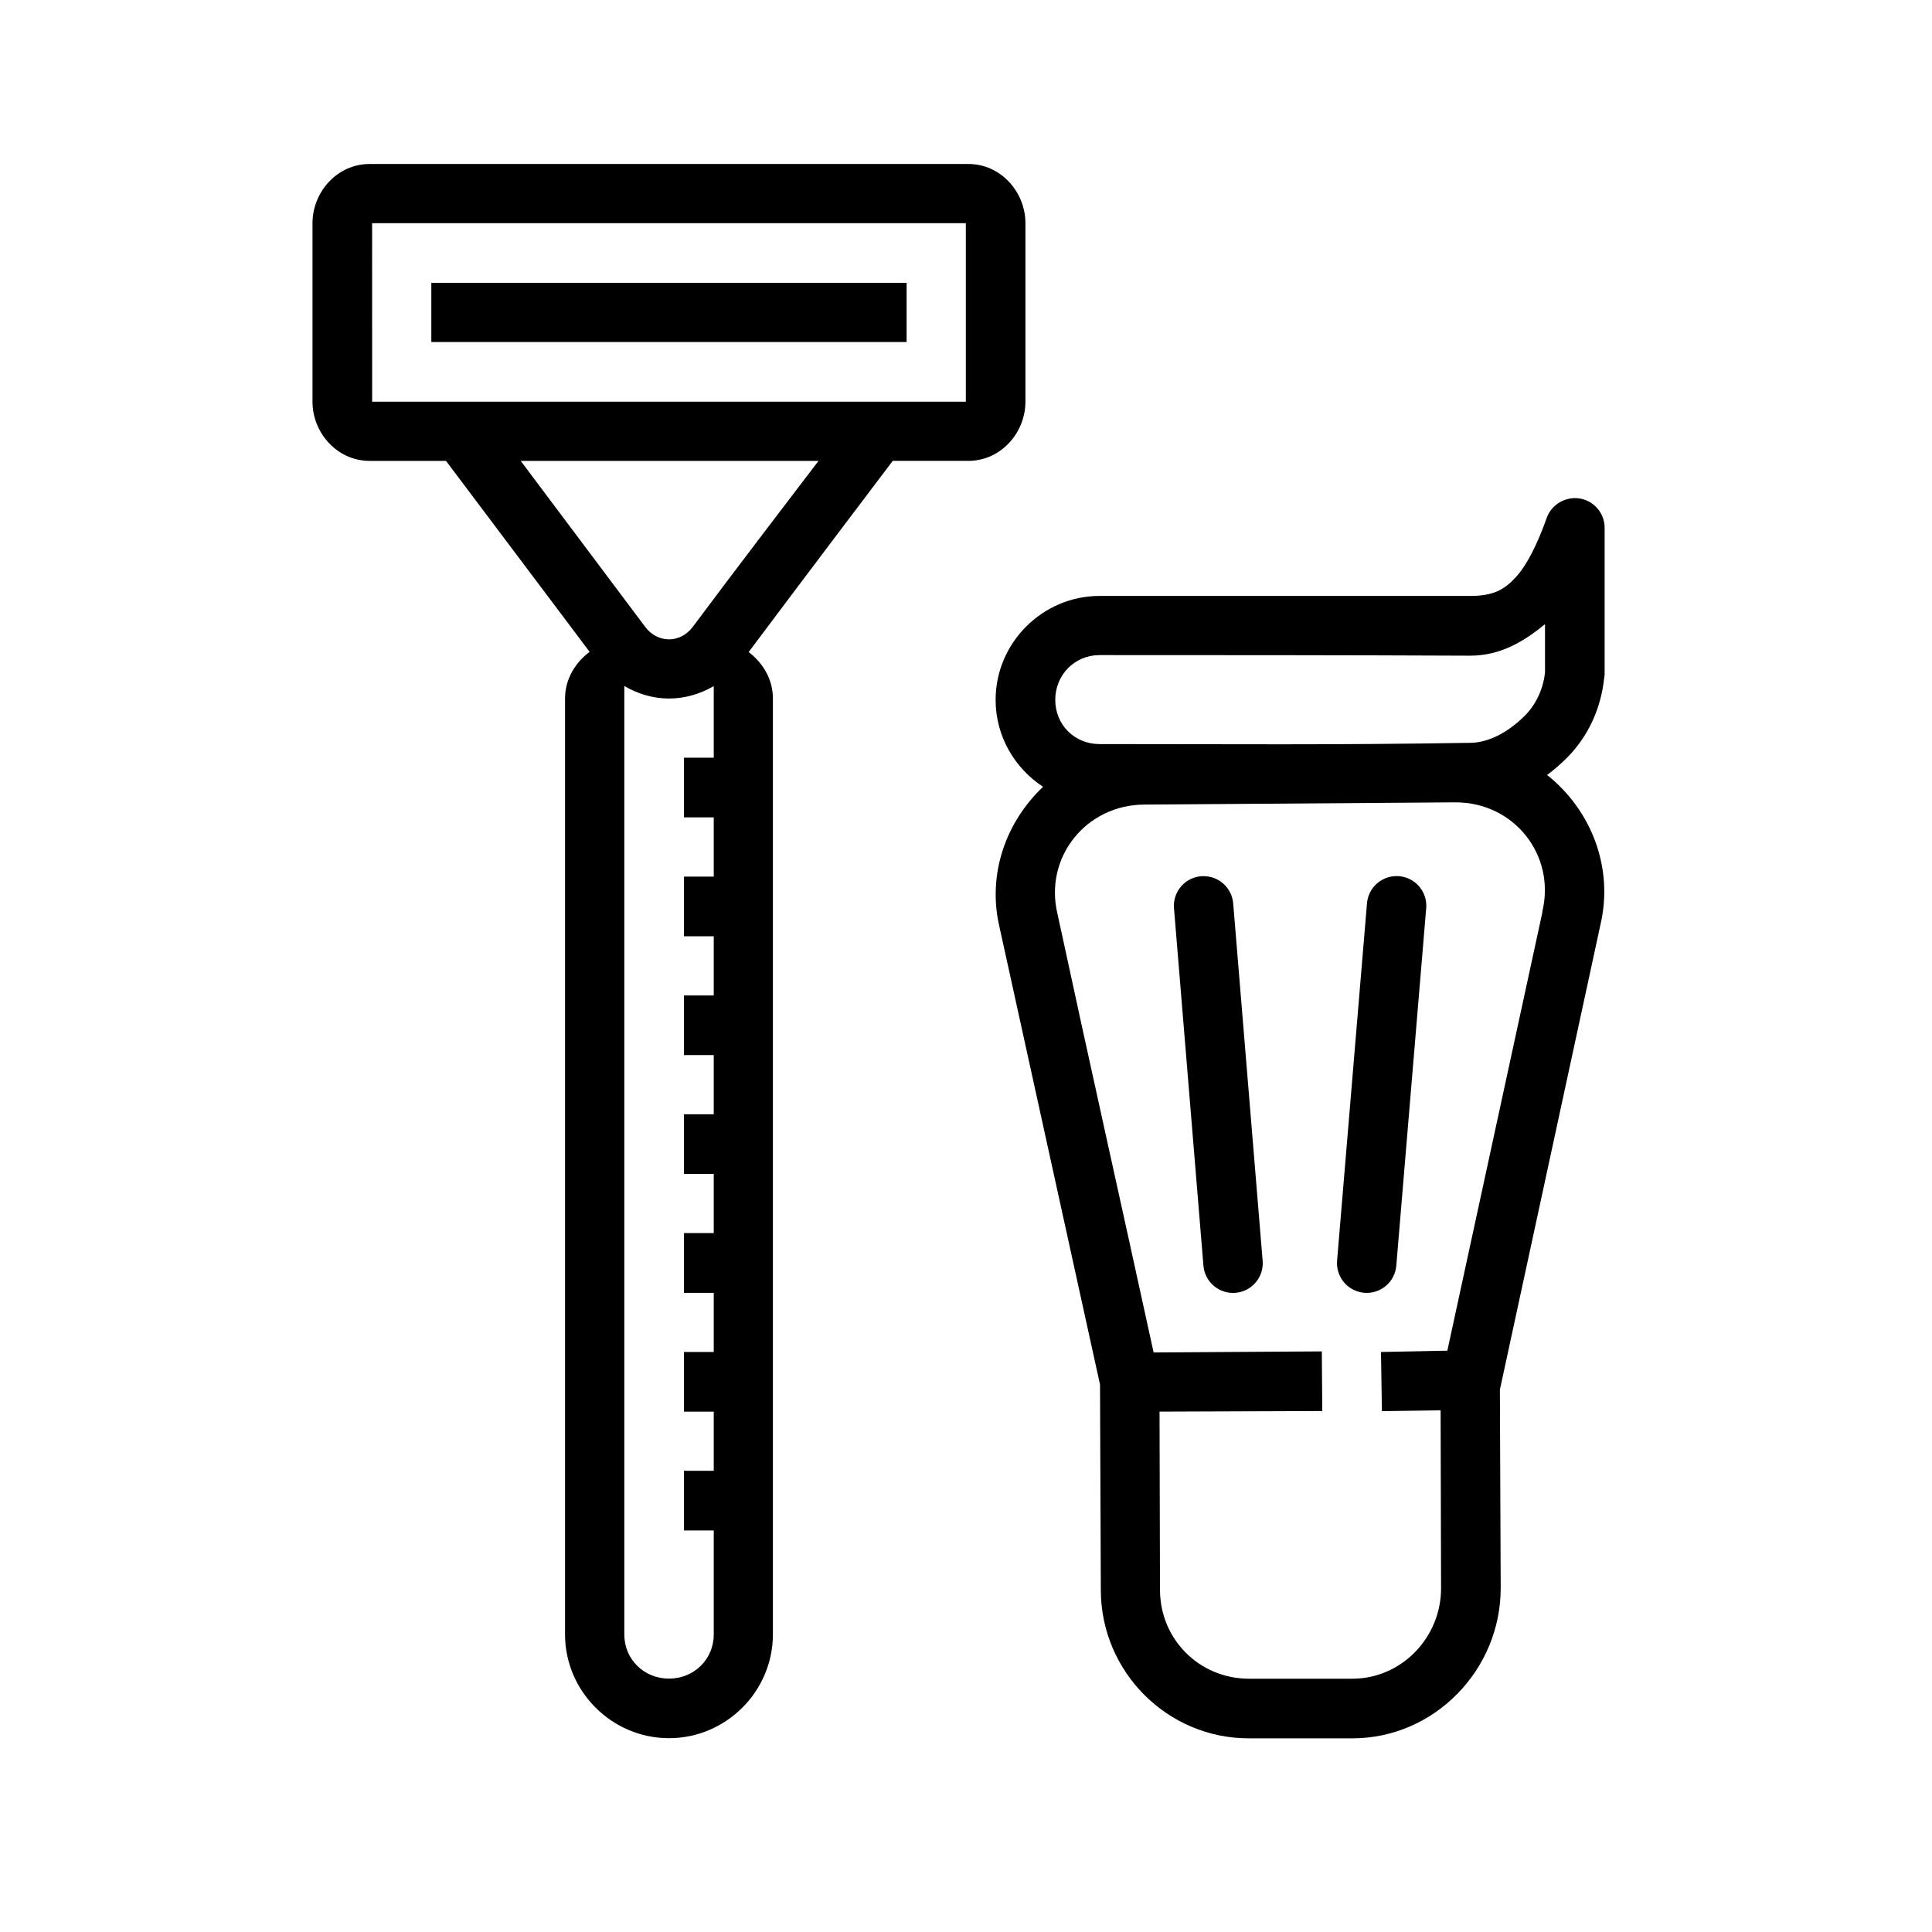 <?xml version="1.0" encoding="UTF-8"?>
<!-- The Best Svg Icon site in the world: iconSvg.co, Visit us! https://iconsvg.co -->
<svg fill="#000000" width="800px" height="800px" version="1.1" viewBox="144 144 512 512" xmlns="http://www.w3.org/2000/svg">
 <g>
  <path d="m561.1 276.01c-3.246 0.156-6.106 2.168-7.195 5.227-2.484 6.961-5.234 12.523-8.27 15.805-3.039 3.281-5.969 4.902-12.082 4.887-35.203 0-65.445 0.012-98.16 0-15.121 0-27.543 12.43-27.543 27.551 0 9.613 5.035 18.098 12.574 23.031-9.734 9.215-14.891 23.047-11.527 37.266l26.621 121.15 0.215 54.578c0.07 21.559 17.668 39.219 39.258 39.172h27.422c21.738 0 39.289-18.184 39.289-39.758l-0.215-52.641s17.734-81.98 26.59-122.96c3.727-15.543-2.566-30.812-14.078-39.941 1.91-1.434 3.672-2.965 5.258-4.551 5.547-5.562 9.027-13 9.867-21.156 0.055-0.27 0.098-0.551 0.121-0.836v-38.926c0.02-4.469-3.68-8.059-8.148-7.902zm-7.656 33.363v12.883c-0.523 4.492-2.426 8.473-5.348 11.406-4.246 4.262-9.527 7.195-14.539 7.195-36.734 0.598-63.145 0.332-98.16 0.332-6.613 0-11.742-5.098-11.742-11.715 0-6.613 5.129-11.867 11.742-11.867 32.723 0.008 62.973 0 98.16 0.156 8.223 0.012 14.516-3.934 19.891-8.363zm-23.703 47.258c15.547 0 26.574 14.008 22.996 28.934v0.25l-25.176 116.13-17.586 0.348 0.246 15.68 15.555-0.219 0.121 47.168c0 13.102-10.551 23.953-23.488 23.953h-27.422c-13.082 0-23.535-10.375-23.578-23.492l-0.121-47.289 43.129-0.156-0.121-15.805-44.574 0.285c-8.449-38.754-17.141-77.508-25.484-116.26-3.578-14.93 7.57-28.934 23.117-28.934z"/>
  <path d="m462.92 376.18c-2.231 0.012-4.348 0.965-5.832 2.629-1.48 1.66-2.191 3.871-1.953 6.086l7.785 94.48v0.004c0.164 2.094 1.156 4.039 2.762 5.398 1.605 1.355 3.684 2.016 5.777 1.832 2.098-0.184 4.027-1.199 5.371-2.82 1.34-1.617 1.98-3.703 1.773-5.797l-7.785-94.48c-0.289-4.141-3.746-7.348-7.898-7.32z" fill-rule="evenodd"/>
  <path d="m241.94 187.46c-8.605 0-15.125 7.445-15.125 15.68v47.32c0 8.234 6.523 15.68 15.125 15.68h20.258l38.059 50.609c-3.84 2.871-6.516 7.246-6.516 12.359v248.01c0 15.125 12.426 27.52 27.543 27.52 15.121 0 27.543-12.395 27.543-27.52v-248.01c0-5.082-2.629-9.422-6.426-12.301 13.84-18.52 35.93-47.699 38.18-50.672h20.043c8.605 0 15.125-7.449 15.125-15.68v-47.32c0-8.234-6.519-15.68-15.125-15.68zm0.676 15.68h157.34v47.32h-157.33zm39.379 63.004h78.918c-8.051 10.555-22.293 29.184-33.355 44.031-1.488 1.98-3.793 3.262-6.269 3.262-2.481 0-4.785-1.273-6.269-3.262zm27.453 59.652c3.562 2.09 7.586 3.32 11.836 3.32 4.231 0 8.285-1.211 11.867-3.289v18.973h-7.902v15.805h7.902v15.711h-7.902v15.805h7.902v15.684h-7.902v15.805h7.902v15.68h-7.902v15.805h7.902v15.684h-7.902v15.832h7.902v15.684h-7.902v15.805h7.902v15.68h-7.902v15.805h7.902v27.551c0 6.617-5.254 11.715-11.867 11.715s-11.836-5.098-11.836-11.715z"/>
  <path d="m258.31 218.95v15.688h125.95v-15.688z" fill-rule="evenodd"/>
  <path d="m513.81 376.18c-4.019 0.152-7.277 3.312-7.555 7.324l-7.902 94.48h0.004c-0.207 2.09 0.43 4.18 1.773 5.797 1.34 1.621 3.273 2.633 5.367 2.82 2.094 0.184 4.176-0.477 5.781-1.836 1.605-1.355 2.598-3.301 2.762-5.398l7.902-94.48c0.246-2.273-0.508-4.547-2.07-6.219-1.562-1.676-3.777-2.586-6.062-2.496z" fill-rule="evenodd"/>
 </g>
</svg>